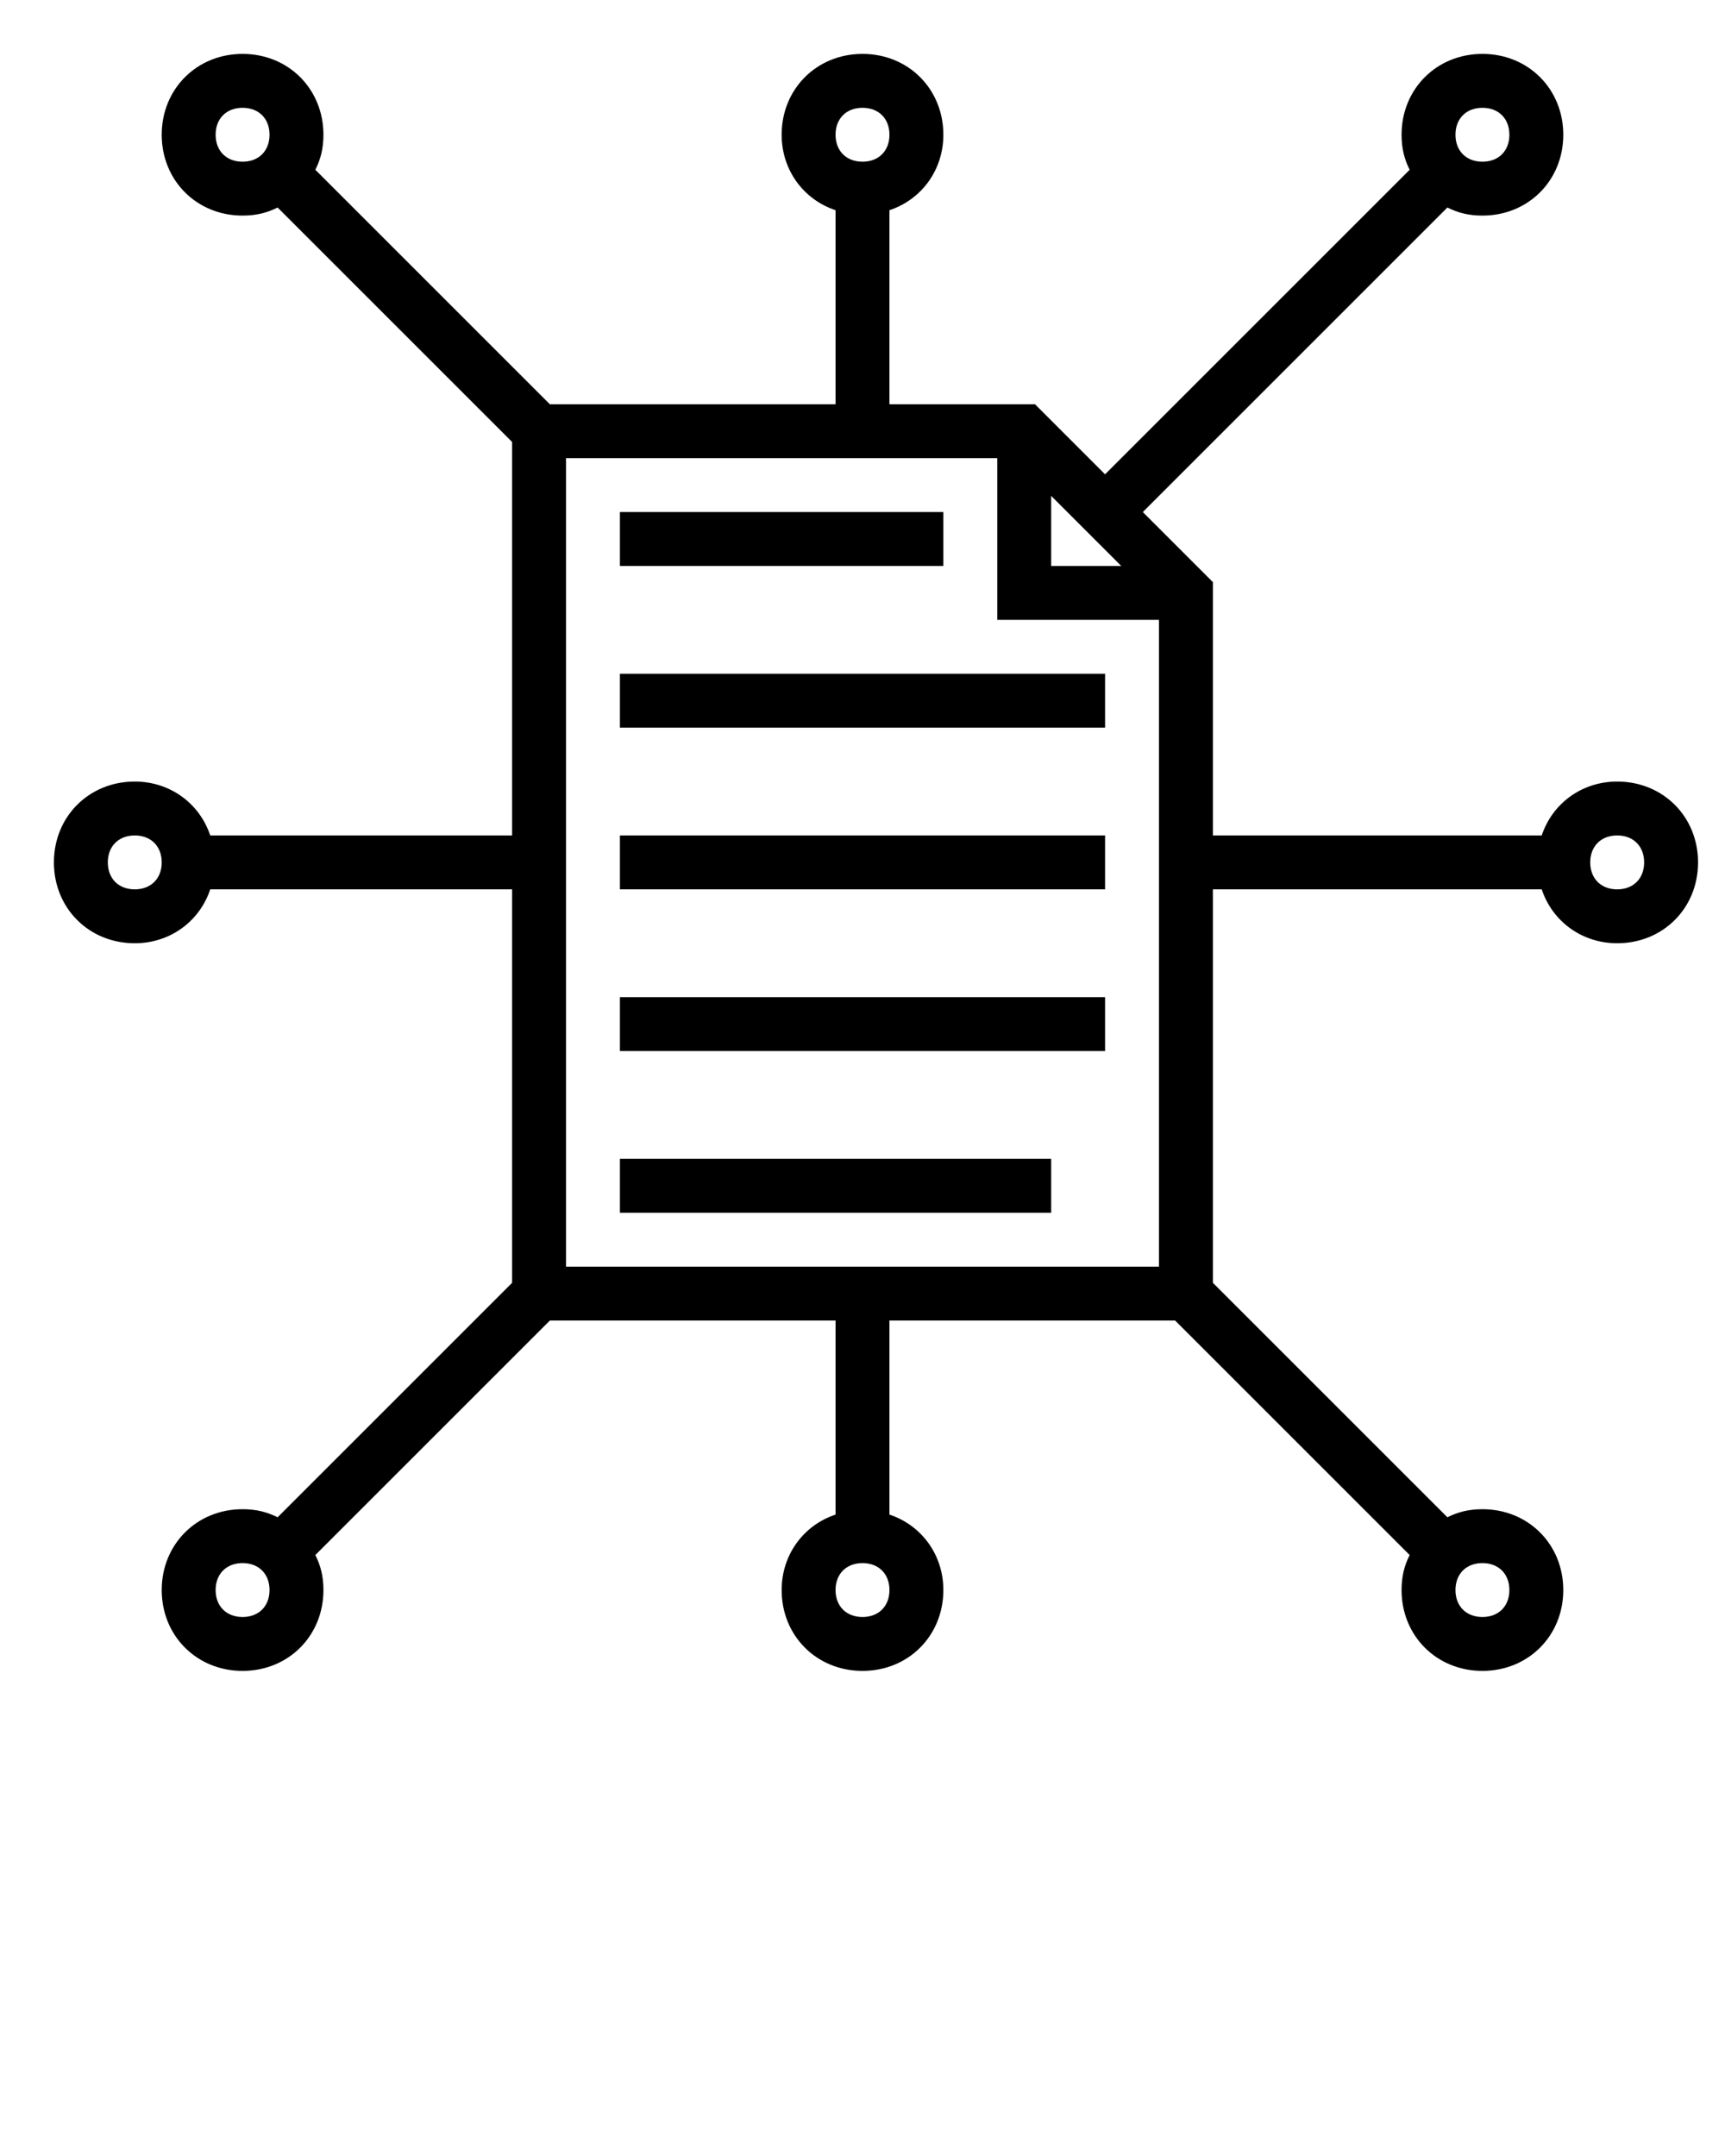 <svg xmlns="http://www.w3.org/2000/svg" xmlns:xlink="http://www.w3.org/1999/xlink" x="0px" y="0px" viewBox="0 0 64 80" style="enable-background:new 0 0 64 64;" xml:space="preserve"><style type="text/css">	.st0{display:none;}	.st1{display:inline;}	.st2{fill:none;stroke:#B3B3B3;stroke-width:0.1;stroke-miterlimit:10;}</style><g class="st0"><g class="st1"><rect x="2" y="2" class="st2" width="60" height="60"></rect><line class="st2" x1="32" y1="2" x2="32" y2="62"></line><line class="st2" x1="62" y1="32" x2="2" y2="32"></line><line class="st2" x1="2" y1="2" x2="62" y2="62"></line><rect x="10" y="10" class="st2" width="44" height="44"></rect><line class="st2" x1="62" y1="2" x2="2" y2="62"></line><line class="st2" x1="2" y1="32" x2="32" y2="2"></line><line class="st2" x1="32" y1="2" x2="62" y2="32"></line><line class="st2" x1="62" y1="32" x2="32" y2="62"></line><line class="st2" x1="32" y1="62" x2="2" y2="32"></line><circle class="st2" cx="32" cy="32" r="21"></circle></g></g><rect x="23" y="19" width="12" height="2"></rect><rect x="23" y="25" width="18" height="2"></rect><rect x="23" y="31" width="18" height="2"></rect><rect x="23" y="37" width="18" height="2"></rect><rect x="23" y="43" width="16" height="2"></rect><path d="M60,29c-1.3,0-2.4,0.8-2.8,2H45v-9.4L42.4,19L53.7,7.7C54.1,7.9,54.5,8,55,8c1.7,0,3-1.3,3-3s-1.3-3-3-3s-3,1.3-3,3  c0,0.5,0.1,0.9,0.3,1.3L41,17.6L38.4,15H33V7.8c1.2-0.4,2-1.5,2-2.8c0-1.7-1.3-3-3-3s-3,1.3-3,3c0,1.3,0.8,2.4,2,2.8V15H20.4  l-8.7-8.7C11.9,5.9,12,5.5,12,5c0-1.7-1.3-3-3-3S6,3.3,6,5s1.3,3,3,3c0.5,0,0.9-0.1,1.3-0.3l8.7,8.7V31H7.8c-0.4-1.2-1.5-2-2.8-2  c-1.7,0-3,1.3-3,3s1.3,3,3,3c1.3,0,2.4-0.8,2.8-2H19v14.6l-8.7,8.7C9.9,56.1,9.5,56,9,56c-1.7,0-3,1.3-3,3s1.3,3,3,3s3-1.3,3-3  c0-0.5-0.1-0.9-0.3-1.3l8.7-8.7H31v7.2c-1.2,0.4-2,1.5-2,2.8c0,1.7,1.3,3,3,3s3-1.3,3-3c0-1.3-0.8-2.4-2-2.8V49h10.6l8.7,8.7  C52.1,58.1,52,58.5,52,59c0,1.7,1.3,3,3,3s3-1.3,3-3s-1.3-3-3-3c-0.5,0-0.9,0.1-1.3,0.3L45,47.6V33h12.2c0.4,1.2,1.5,2,2.8,2  c1.7,0,3-1.3,3-3S61.7,29,60,29z M55,4c0.6,0,1,0.4,1,1s-0.4,1-1,1s-1-0.4-1-1S54.4,4,55,4z M32,4c0.6,0,1,0.4,1,1s-0.4,1-1,1  s-1-0.4-1-1S31.4,4,32,4z M5,33c-0.6,0-1-0.4-1-1s0.4-1,1-1s1,0.4,1,1S5.6,33,5,33z M32,60c-0.6,0-1-0.4-1-1s0.4-1,1-1s1,0.4,1,1  S32.6,60,32,60z M39,18.4l2.6,2.6H39V18.4z M8,5c0-0.6,0.4-1,1-1s1,0.4,1,1S9.6,6,9,6S8,5.6,8,5z M9,60c-0.6,0-1-0.4-1-1s0.4-1,1-1  s1,0.4,1,1S9.6,60,9,60z M21,47V17h16v6h6v24H21z M56,59c0,0.6-0.4,1-1,1s-1-0.4-1-1s0.4-1,1-1S56,58.4,56,59z M60,33  c-0.6,0-1-0.4-1-1s0.4-1,1-1s1,0.4,1,1S60.6,33,60,33z"></path></svg>